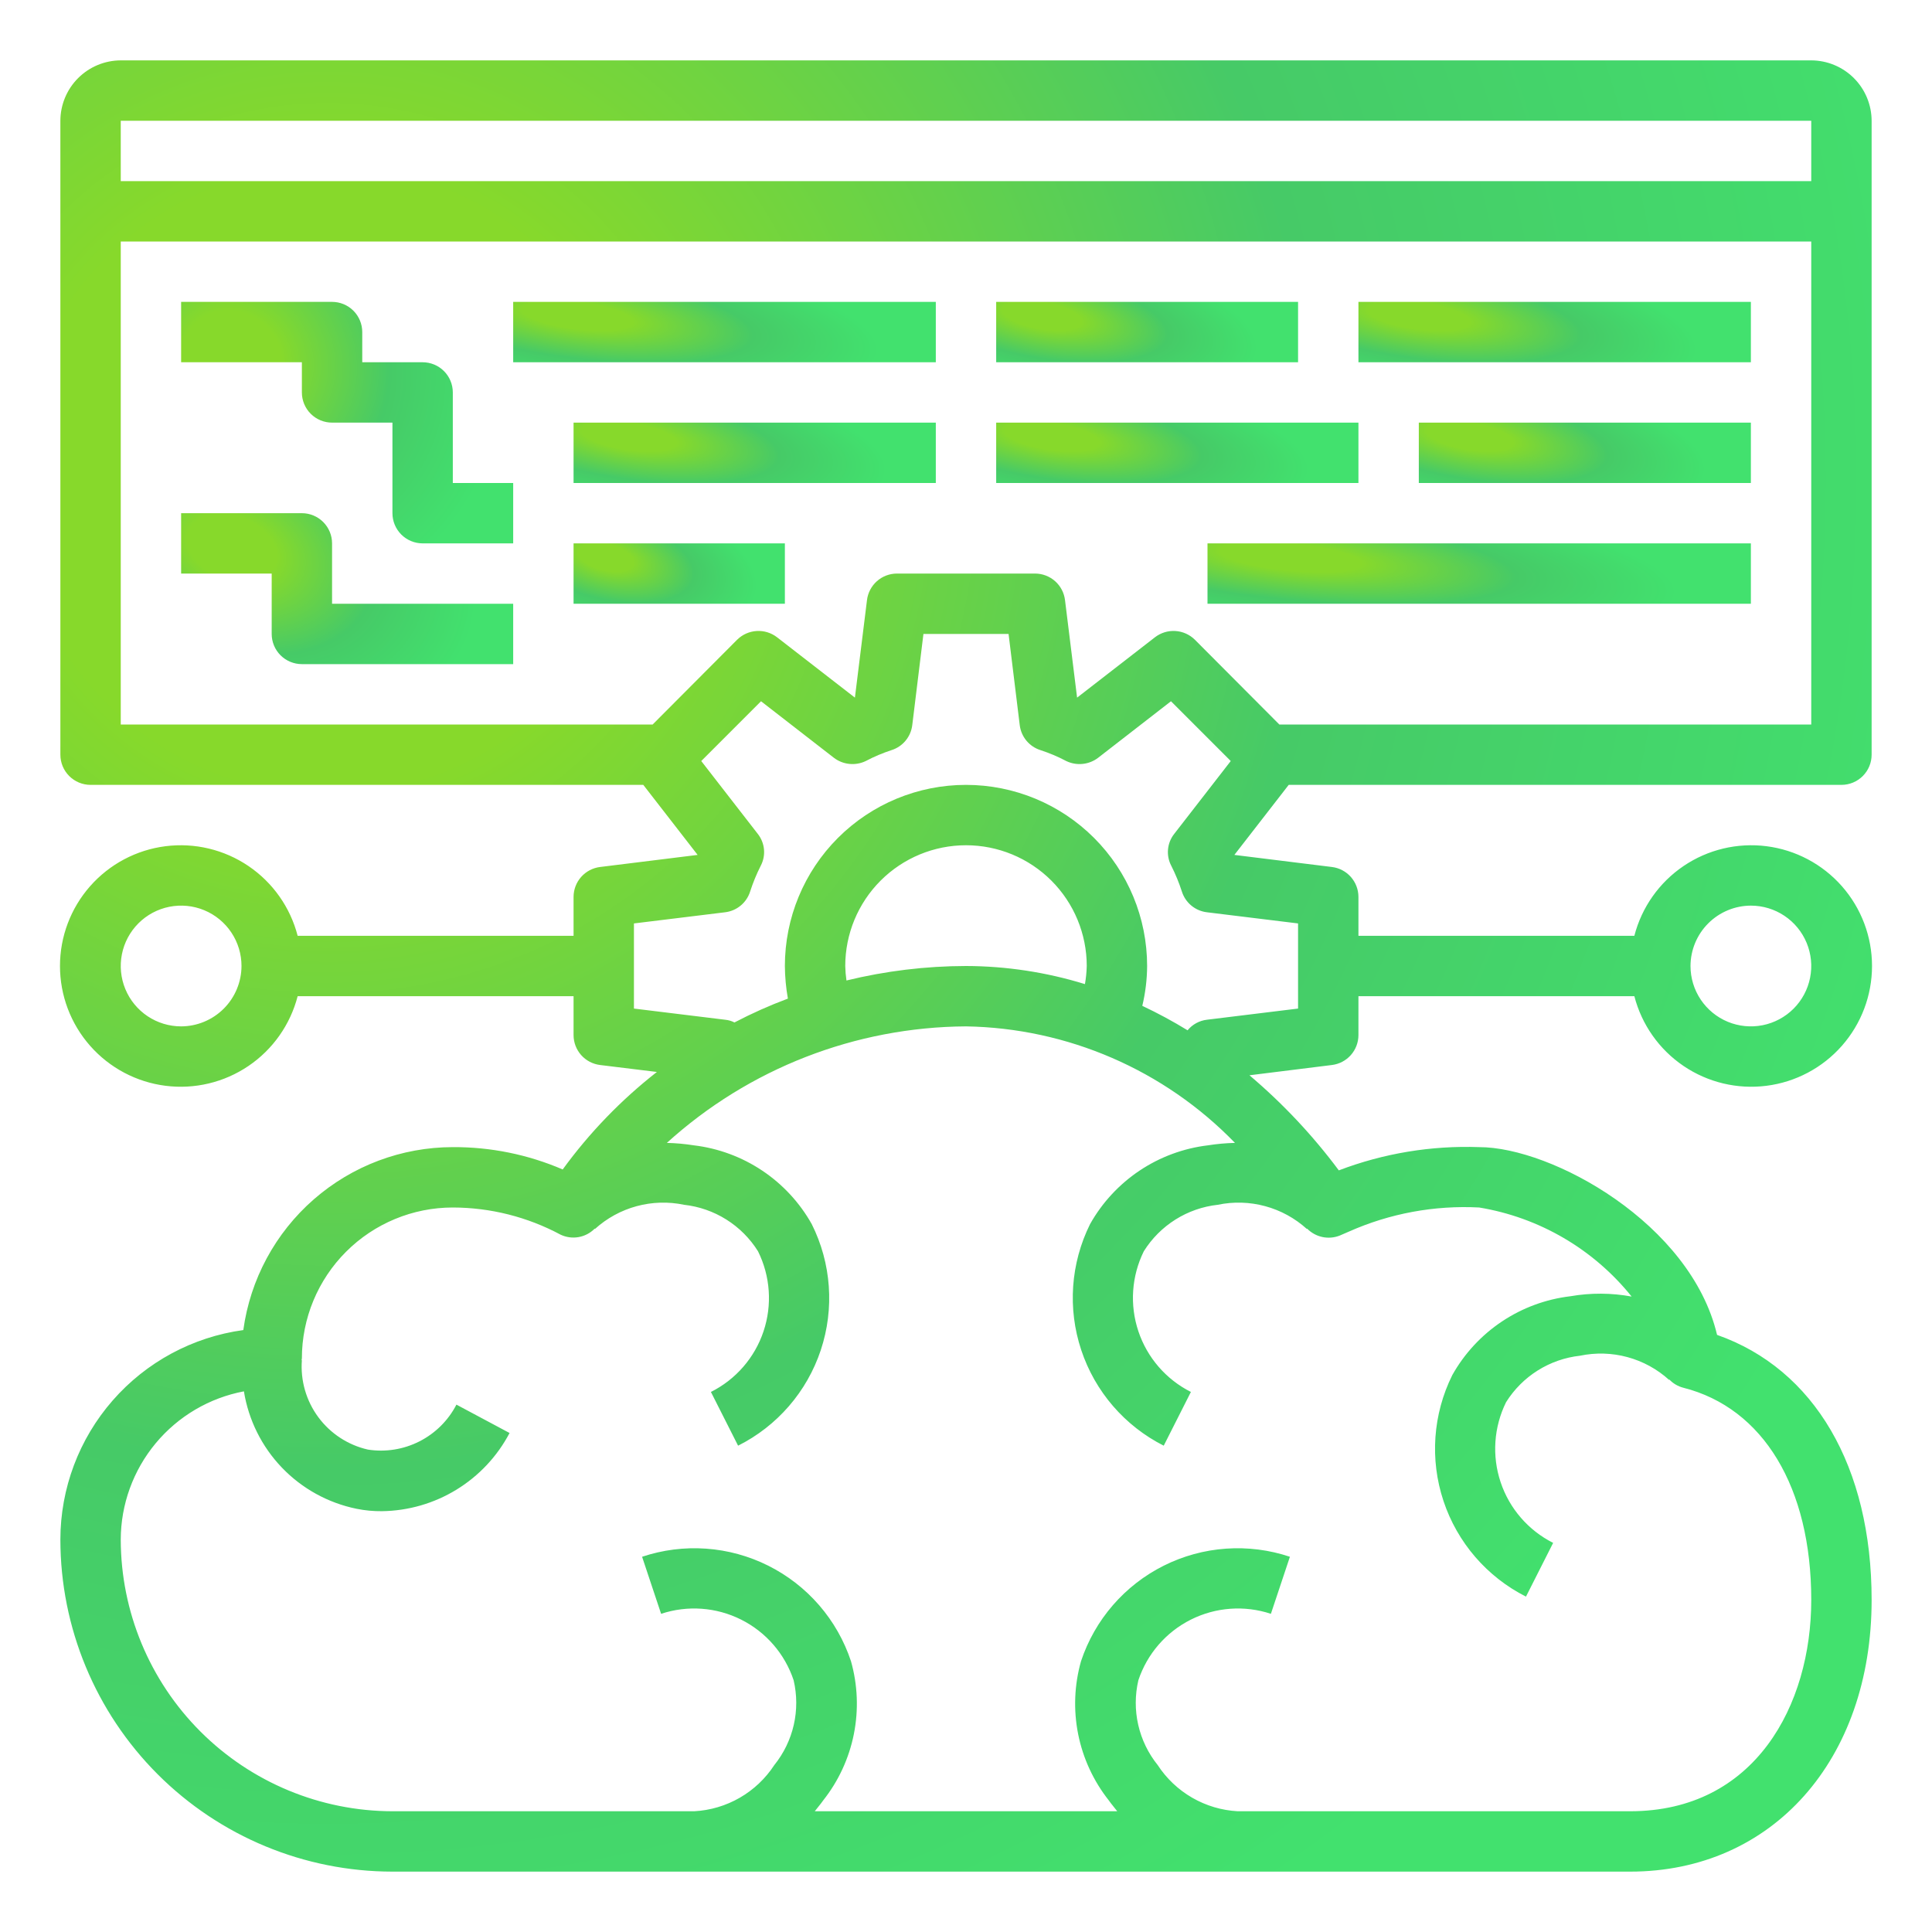<svg width="512" height="512" viewBox="0 0 512 512" fill="none" xmlns="http://www.w3.org/2000/svg">
<rect width="512" height="512" fill="white"/>
<path d="M488 208C490.122 208 492.157 207.157 493.657 205.657C495.158 204.157 496 202.122 496 200V32C495.988 27.76 494.298 23.698 491.3 20.7C488.302 17.702 484.24 16.013 480 16H32C27.761 16.013 23.698 17.702 20.701 20.7C17.703 23.698 16.013 27.76 16 32V200C16 202.122 16.843 204.157 18.343 205.657C19.844 207.157 21.879 208 24 208H170.48L184.88 226.56L159.04 229.76C157.103 229.994 155.318 230.929 154.021 232.387C152.724 233.846 152.006 235.728 152 237.68V248H78.88C76.933 240.459 72.302 233.886 65.856 229.515C59.41 225.144 51.591 223.274 43.864 224.255C36.138 225.236 29.035 229.002 23.886 234.846C18.737 240.69 15.896 248.211 15.896 256C15.896 263.789 18.737 271.31 23.886 277.154C29.035 282.998 36.138 286.764 43.864 287.745C51.591 288.726 59.41 286.856 65.856 282.485C72.302 278.114 76.933 271.541 78.88 264H152V274.32C152.006 276.272 152.724 278.154 154.021 279.613C155.318 281.071 157.103 282.006 159.04 282.24L174.08 284.08C164.6 291.492 156.199 300.189 149.12 309.92C139.925 305.961 130.011 303.945 120 304C106.451 304.012 93.365 308.928 83.159 317.84C72.953 326.751 66.318 339.056 64.48 352.48C51.057 354.318 38.752 360.953 29.84 371.159C20.928 381.364 16.012 394.451 16 408C16.015 431.334 25.291 453.709 41.791 470.209C58.291 486.709 80.666 495.985 104 496H432C469.68 496 496 466.4 496 424C496 388.64 480.8 362.8 455.04 353.76C448.08 324.24 411.28 304 392 304C379.313 303.544 366.663 305.638 354.8 310.16C347.893 300.885 339.948 292.43 331.12 284.96L352.96 282.24C354.898 282.006 356.683 281.071 357.98 279.613C359.276 278.154 359.995 276.272 360 274.32V264H433.12C435.068 271.541 439.698 278.114 446.144 282.485C452.591 286.856 460.41 288.726 468.136 287.745C475.863 286.764 482.966 282.998 488.115 277.154C493.264 271.31 496.104 263.789 496.104 256C496.104 248.211 493.264 240.69 488.115 234.846C482.966 229.002 475.863 225.236 468.136 224.255C460.41 223.274 452.591 225.144 446.144 229.515C439.698 233.886 435.068 240.459 433.12 248H360V237.68C359.995 235.728 359.276 233.846 357.98 232.387C356.683 230.929 354.898 229.994 352.96 229.76L327.12 226.56L341.52 208H488ZM48 272C44.836 272 41.742 271.062 39.111 269.304C36.48 267.545 34.429 265.047 33.218 262.123C32.007 259.199 31.69 255.982 32.308 252.879C32.925 249.775 34.449 246.924 36.687 244.686C38.924 242.449 41.775 240.925 44.879 240.307C47.983 239.69 51.2 240.007 54.123 241.218C57.047 242.429 59.546 244.48 61.304 247.111C63.062 249.742 64 252.835 64 256C63.988 260.24 62.298 264.302 59.3 267.3C56.302 270.298 52.24 271.987 48 272ZM464 240C467.165 240 470.258 240.938 472.889 242.696C475.521 244.455 477.571 246.953 478.782 249.877C479.993 252.801 480.31 256.018 479.693 259.121C479.076 262.225 477.552 265.076 475.314 267.314C473.076 269.551 470.226 271.075 467.122 271.693C464.018 272.31 460.801 271.993 457.877 270.782C454.954 269.571 452.455 267.52 450.697 264.889C448.939 262.258 448 259.165 448 256C448.013 251.76 449.703 247.698 452.701 244.7C455.698 241.702 459.761 240.013 464 240V240ZM32 32H480V48H32V32ZM346.32 325.68L346.4 325.6C347.501 326.721 348.907 327.493 350.443 327.821C351.98 328.148 353.579 328.015 355.04 327.44L357.44 326.4C368.294 321.57 380.137 319.377 392 320C407.913 322.626 422.297 331.029 432.4 343.6C427.034 342.613 421.536 342.586 416.16 343.52C409.67 344.291 403.454 346.584 398.019 350.212C392.583 353.841 388.081 358.702 384.88 364.4C379.725 374.782 378.883 386.782 382.54 397.782C386.197 408.783 394.055 417.891 404.4 423.12L411.6 408.88C405.023 405.569 400.021 399.793 397.684 392.81C395.346 385.827 395.862 378.204 399.12 371.6C401.246 368.2 404.113 365.326 407.507 363.192C410.902 361.059 414.735 359.721 418.72 359.28C422.88 358.41 427.187 358.536 431.288 359.649C435.39 360.761 439.17 362.828 442.32 365.68L442.4 365.6C443.402 366.649 444.676 367.397 446.08 367.76C467.28 373.12 480 394.16 480 424C480 451.84 465.12 480 432 480H328C323.754 479.768 319.622 478.539 315.938 476.412C312.255 474.286 309.125 471.322 306.8 467.76C304.294 464.649 302.53 461.007 301.643 457.112C300.755 453.216 300.768 449.17 301.68 445.28C304.007 438.291 309.013 432.512 315.598 429.212C322.183 425.912 329.809 425.361 336.8 427.68L341.84 412.56C336.388 410.735 330.63 410.004 324.894 410.408C319.159 410.812 313.56 412.343 308.418 414.915C303.275 417.486 298.69 421.046 294.926 425.392C291.162 429.738 288.292 434.783 286.48 440.24C284.703 446.531 284.443 453.155 285.722 459.566C287.002 465.977 289.784 471.993 293.84 477.12C294.56 478.16 295.36 479.04 296.08 480H215.92C216.64 479.04 217.44 478.16 218.16 477.12C222.217 471.993 224.999 465.977 226.278 459.566C227.558 453.155 227.298 446.531 225.52 440.24C223.709 434.783 220.839 429.738 217.075 425.392C213.31 421.046 208.726 417.486 203.583 414.915C198.441 412.343 192.841 410.812 187.106 410.408C181.371 410.004 175.612 410.735 170.16 412.56L175.2 427.68C182.192 425.361 189.818 425.912 196.403 429.212C202.988 432.512 207.994 438.291 210.32 445.28C211.232 449.17 211.245 453.216 210.358 457.112C209.471 461.007 207.707 464.649 205.2 467.76C202.876 471.322 199.746 474.286 196.062 476.412C192.379 478.539 188.247 479.768 184 480H104C84.914 479.97 66.618 472.375 53.121 458.879C39.625 445.383 32.03 427.086 32 408C32.024 398.679 35.297 389.657 41.254 382.488C47.211 375.319 55.481 370.45 64.64 368.72C65.865 376.324 69.377 383.374 74.707 388.934C80.038 394.493 86.935 398.297 94.48 399.84C96.691 400.291 98.944 400.505 101.2 400.48C108.184 400.392 115.014 398.421 120.97 394.774C126.926 391.127 131.787 385.94 135.04 379.76L120.96 372.24C118.795 376.433 115.368 379.839 111.162 381.978C106.956 384.117 102.184 384.88 97.52 384.16C92.247 382.967 87.578 379.92 84.362 375.574C81.147 371.228 79.599 365.871 80 360.48H79.92C79.92 360.32 80 360.16 80 360C80 349.391 84.215 339.217 91.716 331.716C99.218 324.214 109.392 320 120 320C129.967 320.019 139.776 322.492 148.56 327.2C150.047 327.905 151.716 328.13 153.336 327.843C154.956 327.557 156.446 326.773 157.6 325.6L157.68 325.68C160.831 322.828 164.611 320.761 168.713 319.649C172.814 318.536 177.121 318.41 181.28 319.28C185.265 319.721 189.099 321.059 192.493 323.192C195.888 325.326 198.755 328.2 200.88 331.6C204.156 338.201 204.681 345.831 202.342 352.818C200.003 359.806 194.99 365.581 188.4 368.88L195.6 383.12C205.972 377.918 213.853 368.811 217.514 357.8C221.174 346.79 220.313 334.776 215.12 324.4C211.92 318.702 207.418 313.841 201.982 310.212C196.546 306.584 190.33 304.291 183.84 303.52C181.484 303.148 179.105 302.934 176.72 302.88C198.442 283.174 226.673 272.178 256 272C282.913 272.445 308.549 283.551 327.28 302.88C324.895 302.934 322.517 303.148 320.16 303.52C313.67 304.291 307.454 306.584 302.019 310.212C296.583 313.841 292.081 318.702 288.88 324.4C283.725 334.782 282.883 346.782 286.54 357.782C290.197 368.783 298.055 377.891 308.4 383.12L315.6 368.88C309.023 365.569 304.021 359.793 301.684 352.81C299.346 345.827 299.862 338.204 303.12 331.6C305.246 328.2 308.113 325.326 311.507 323.192C314.902 321.059 318.735 319.721 322.72 319.28C326.88 318.41 331.187 318.536 335.288 319.649C339.39 320.761 343.17 322.828 346.32 325.68V325.68ZM224 256C224 247.513 227.372 239.374 233.373 233.373C239.374 227.371 247.513 224 256 224C264.487 224 272.627 227.371 278.628 233.373C284.629 239.374 288 247.513 288 256C287.959 257.61 287.799 259.214 287.52 260.8C277.309 257.648 266.687 256.031 256 256C245.325 256.02 234.691 257.309 224.32 259.84C224.134 258.568 224.027 257.285 224 256V256ZM344 244.72V267.28L319.84 270.24C317.836 270.477 316.002 271.481 314.72 273.04C310.842 270.662 306.836 268.499 302.72 266.56C303.549 263.101 303.979 259.557 304 256C304 243.27 298.943 231.061 289.941 222.059C280.94 213.057 268.731 208 256 208C243.27 208 231.061 213.057 222.059 222.059C213.057 231.061 208 243.27 208 256C208.025 258.897 208.293 261.787 208.8 264.64C203.954 266.452 199.225 268.562 194.64 270.96C193.867 270.564 193.025 270.32 192.16 270.24L168 267.28V244.72L192.16 241.76C193.682 241.578 195.118 240.96 196.296 239.981C197.474 239.002 198.344 237.702 198.8 236.24C199.555 233.904 200.491 231.63 201.6 229.44C202.305 228.102 202.605 226.587 202.463 225.081C202.321 223.575 201.743 222.143 200.8 220.96L185.84 201.68L201.68 185.84L220.96 200.8C222.153 201.718 223.578 202.287 225.076 202.442C226.573 202.598 228.084 202.334 229.44 201.68C231.62 200.527 233.895 199.564 236.24 198.8C237.703 198.343 239.002 197.474 239.981 196.295C240.961 195.117 241.579 193.681 241.76 192.16L244.72 168H267.28L270.24 192.16C270.422 193.681 271.04 195.117 272.019 196.295C272.999 197.474 274.298 198.343 275.76 198.8C278.105 199.564 280.38 200.527 282.56 201.68C283.916 202.334 285.428 202.598 286.925 202.442C288.423 202.287 289.847 201.718 291.04 200.8L310.32 185.84L326.16 201.68L311.2 220.96C310.257 222.143 309.68 223.575 309.538 225.081C309.395 226.587 309.695 228.102 310.4 229.44C311.509 231.63 312.446 233.904 313.2 236.24C313.657 237.702 314.527 239.002 315.705 239.981C316.883 240.96 318.319 241.578 319.84 241.76L344 244.72ZM316.64 169.52C315.255 168.155 313.422 167.339 311.48 167.221C309.539 167.103 307.621 167.693 306.08 168.88L285.44 184.88L282.24 159.04C282.006 157.102 281.072 155.317 279.613 154.021C278.154 152.724 276.272 152.005 274.32 152H237.68C235.729 152.005 233.846 152.724 232.388 154.021C230.929 155.317 229.995 157.102 229.76 159.04L226.56 184.88L205.92 168.88C204.38 167.693 202.462 167.103 200.52 167.221C198.579 167.339 196.746 168.155 195.36 169.52L172.96 192H32V64H480V192H339.04L316.64 169.52Z" fill="url(#paint0_radial_504_1839)"/>
<path d="M120 104C120 101.878 119.157 99.843 117.657 98.343C116.157 96.843 114.122 96 112 96H96V88C96 85.878 95.157 83.843 93.657 82.343C92.157 80.843 90.122 80 88 80H48V96H80V104C80 106.122 80.843 108.157 82.343 109.657C83.843 111.157 85.878 112 88 112H104V136C104 138.122 104.843 140.157 106.343 141.657C107.843 143.157 109.878 144 112 144H136V128H120V104Z" fill="url(#paint1_radial_504_1839)"/>
<path d="M88 144C88 141.878 87.157 139.843 85.657 138.343C84.157 136.843 82.122 136 80 136H48V152H72V168C72 170.122 72.843 172.157 74.343 173.657C75.843 175.157 77.878 176 80 176H136V160H88V144Z" fill="url(#paint2_radial_504_1839)"/>
<path d="M136 80H248V96H136V80Z" fill="url(#paint3_radial_504_1839)"/>
<path d="M152 112H248V128H152V112Z" fill="url(#paint4_radial_504_1839)"/>
<path d="M264 80H344V96H264V80Z" fill="url(#paint5_radial_504_1839)"/>
<path d="M264 112H360V128H264V112Z" fill="url(#paint6_radial_504_1839)"/>
<path d="M360 80H464V96H360V80Z" fill="url(#paint7_radial_504_1839)"/>
<path d="M376 112H464V128H376V112Z" fill="url(#paint8_radial_504_1839)"/>
<path d="M320 144H464V160H320V144Z" fill="url(#paint9_radial_504_1839)"/>
<path d="M152 144H208V160H152V144Z" fill="url(#paint10_radial_504_1839)"/>
<defs>
<radialGradient id="paint0_radial_504_1839" cx="0" cy="0" r="1" gradientUnits="userSpaceOnUse" gradientTransform="translate(89.537 126.836) rotate(40.066) scale(446.078 446.044)">
<stop offset="0.182" stop-color="#87D92B"/>
<stop offset="0.583" stop-color="#46CA67"/>
<stop offset="1" stop-color="#42E16E"/>
</radialGradient>
<radialGradient id="paint1_radial_504_1839" cx="0" cy="0" r="1" gradientUnits="userSpaceOnUse" gradientTransform="translate(61.495 94.778) rotate(31.465) scale(73.344 66.285)">
<stop offset="0.182" stop-color="#87D92B"/>
<stop offset="0.583" stop-color="#46CA67"/>
<stop offset="1" stop-color="#42E16E"/>
</radialGradient>
<radialGradient id="paint2_radial_504_1839" cx="0" cy="0" r="1" gradientUnits="userSpaceOnUse" gradientTransform="translate(61.495 145.236) rotate(20.93) scale(66.98 45.365)">
<stop offset="0.182" stop-color="#87D92B"/>
<stop offset="0.583" stop-color="#46CA67"/>
<stop offset="1" stop-color="#42E16E"/>
</radialGradient>
<radialGradient id="paint3_radial_504_1839" cx="0" cy="0" r="1" gradientUnits="userSpaceOnUse" gradientTransform="translate(153.175 83.695) rotate(6.854) scale(80.195 19.289)">
<stop offset="0.182" stop-color="#87D92B"/>
<stop offset="0.583" stop-color="#46CA67"/>
<stop offset="1" stop-color="#42E16E"/>
</radialGradient>
<radialGradient id="paint4_radial_504_1839" cx="0" cy="0" r="1" gradientUnits="userSpaceOnUse" gradientTransform="translate(166.722 115.695) rotate(7.983) scale(68.915 19.239)">
<stop offset="0.182" stop-color="#87D92B"/>
<stop offset="0.583" stop-color="#46CA67"/>
<stop offset="1" stop-color="#42E16E"/>
</radialGradient>
<radialGradient id="paint5_radial_504_1839" cx="0" cy="0" r="1" gradientUnits="userSpaceOnUse" gradientTransform="translate(276.268 83.695) rotate(9.553) scale(57.672 19.158)">
<stop offset="0.182" stop-color="#87D92B"/>
<stop offset="0.583" stop-color="#46CA67"/>
<stop offset="1" stop-color="#42E16E"/>
</radialGradient>
<radialGradient id="paint6_radial_504_1839" cx="0" cy="0" r="1" gradientUnits="userSpaceOnUse" gradientTransform="translate(278.722 115.695) rotate(7.983) scale(68.915 19.239)">
<stop offset="0.182" stop-color="#87D92B"/>
<stop offset="0.583" stop-color="#46CA67"/>
<stop offset="1" stop-color="#42E16E"/>
</radialGradient>
<radialGradient id="paint7_radial_504_1839" cx="0" cy="0" r="1" gradientUnits="userSpaceOnUse" gradientTransform="translate(375.949 83.695) rotate(7.376) scale(74.552 19.267)">
<stop offset="0.182" stop-color="#87D92B"/>
<stop offset="0.583" stop-color="#46CA67"/>
<stop offset="1" stop-color="#42E16E"/>
</radialGradient>
<radialGradient id="paint8_radial_504_1839" cx="0" cy="0" r="1" gradientUnits="userSpaceOnUse" gradientTransform="translate(389.495 115.695) rotate(8.698) scale(63.288 19.204)">
<stop offset="0.182" stop-color="#87D92B"/>
<stop offset="0.583" stop-color="#46CA67"/>
<stop offset="1" stop-color="#42E16E"/>
</radialGradient>
<radialGradient id="paint9_radial_504_1839" cx="0" cy="0" r="1" gradientUnits="userSpaceOnUse" gradientTransform="translate(342.083 147.695) rotate(5.341) scale(102.817 19.343)">
<stop offset="0.182" stop-color="#87D92B"/>
<stop offset="0.583" stop-color="#46CA67"/>
<stop offset="1" stop-color="#42E16E"/>
</radialGradient>
<radialGradient id="paint10_radial_504_1839" cx="0" cy="0" r="1" gradientUnits="userSpaceOnUse" gradientTransform="translate(160.588 147.695) rotate(13.518) scale(40.945 18.89)">
<stop offset="0.182" stop-color="#87D92B"/>
<stop offset="0.583" stop-color="#46CA67"/>
<stop offset="1" stop-color="#42E16E"/>
</radialGradient>
</defs>
</svg>
